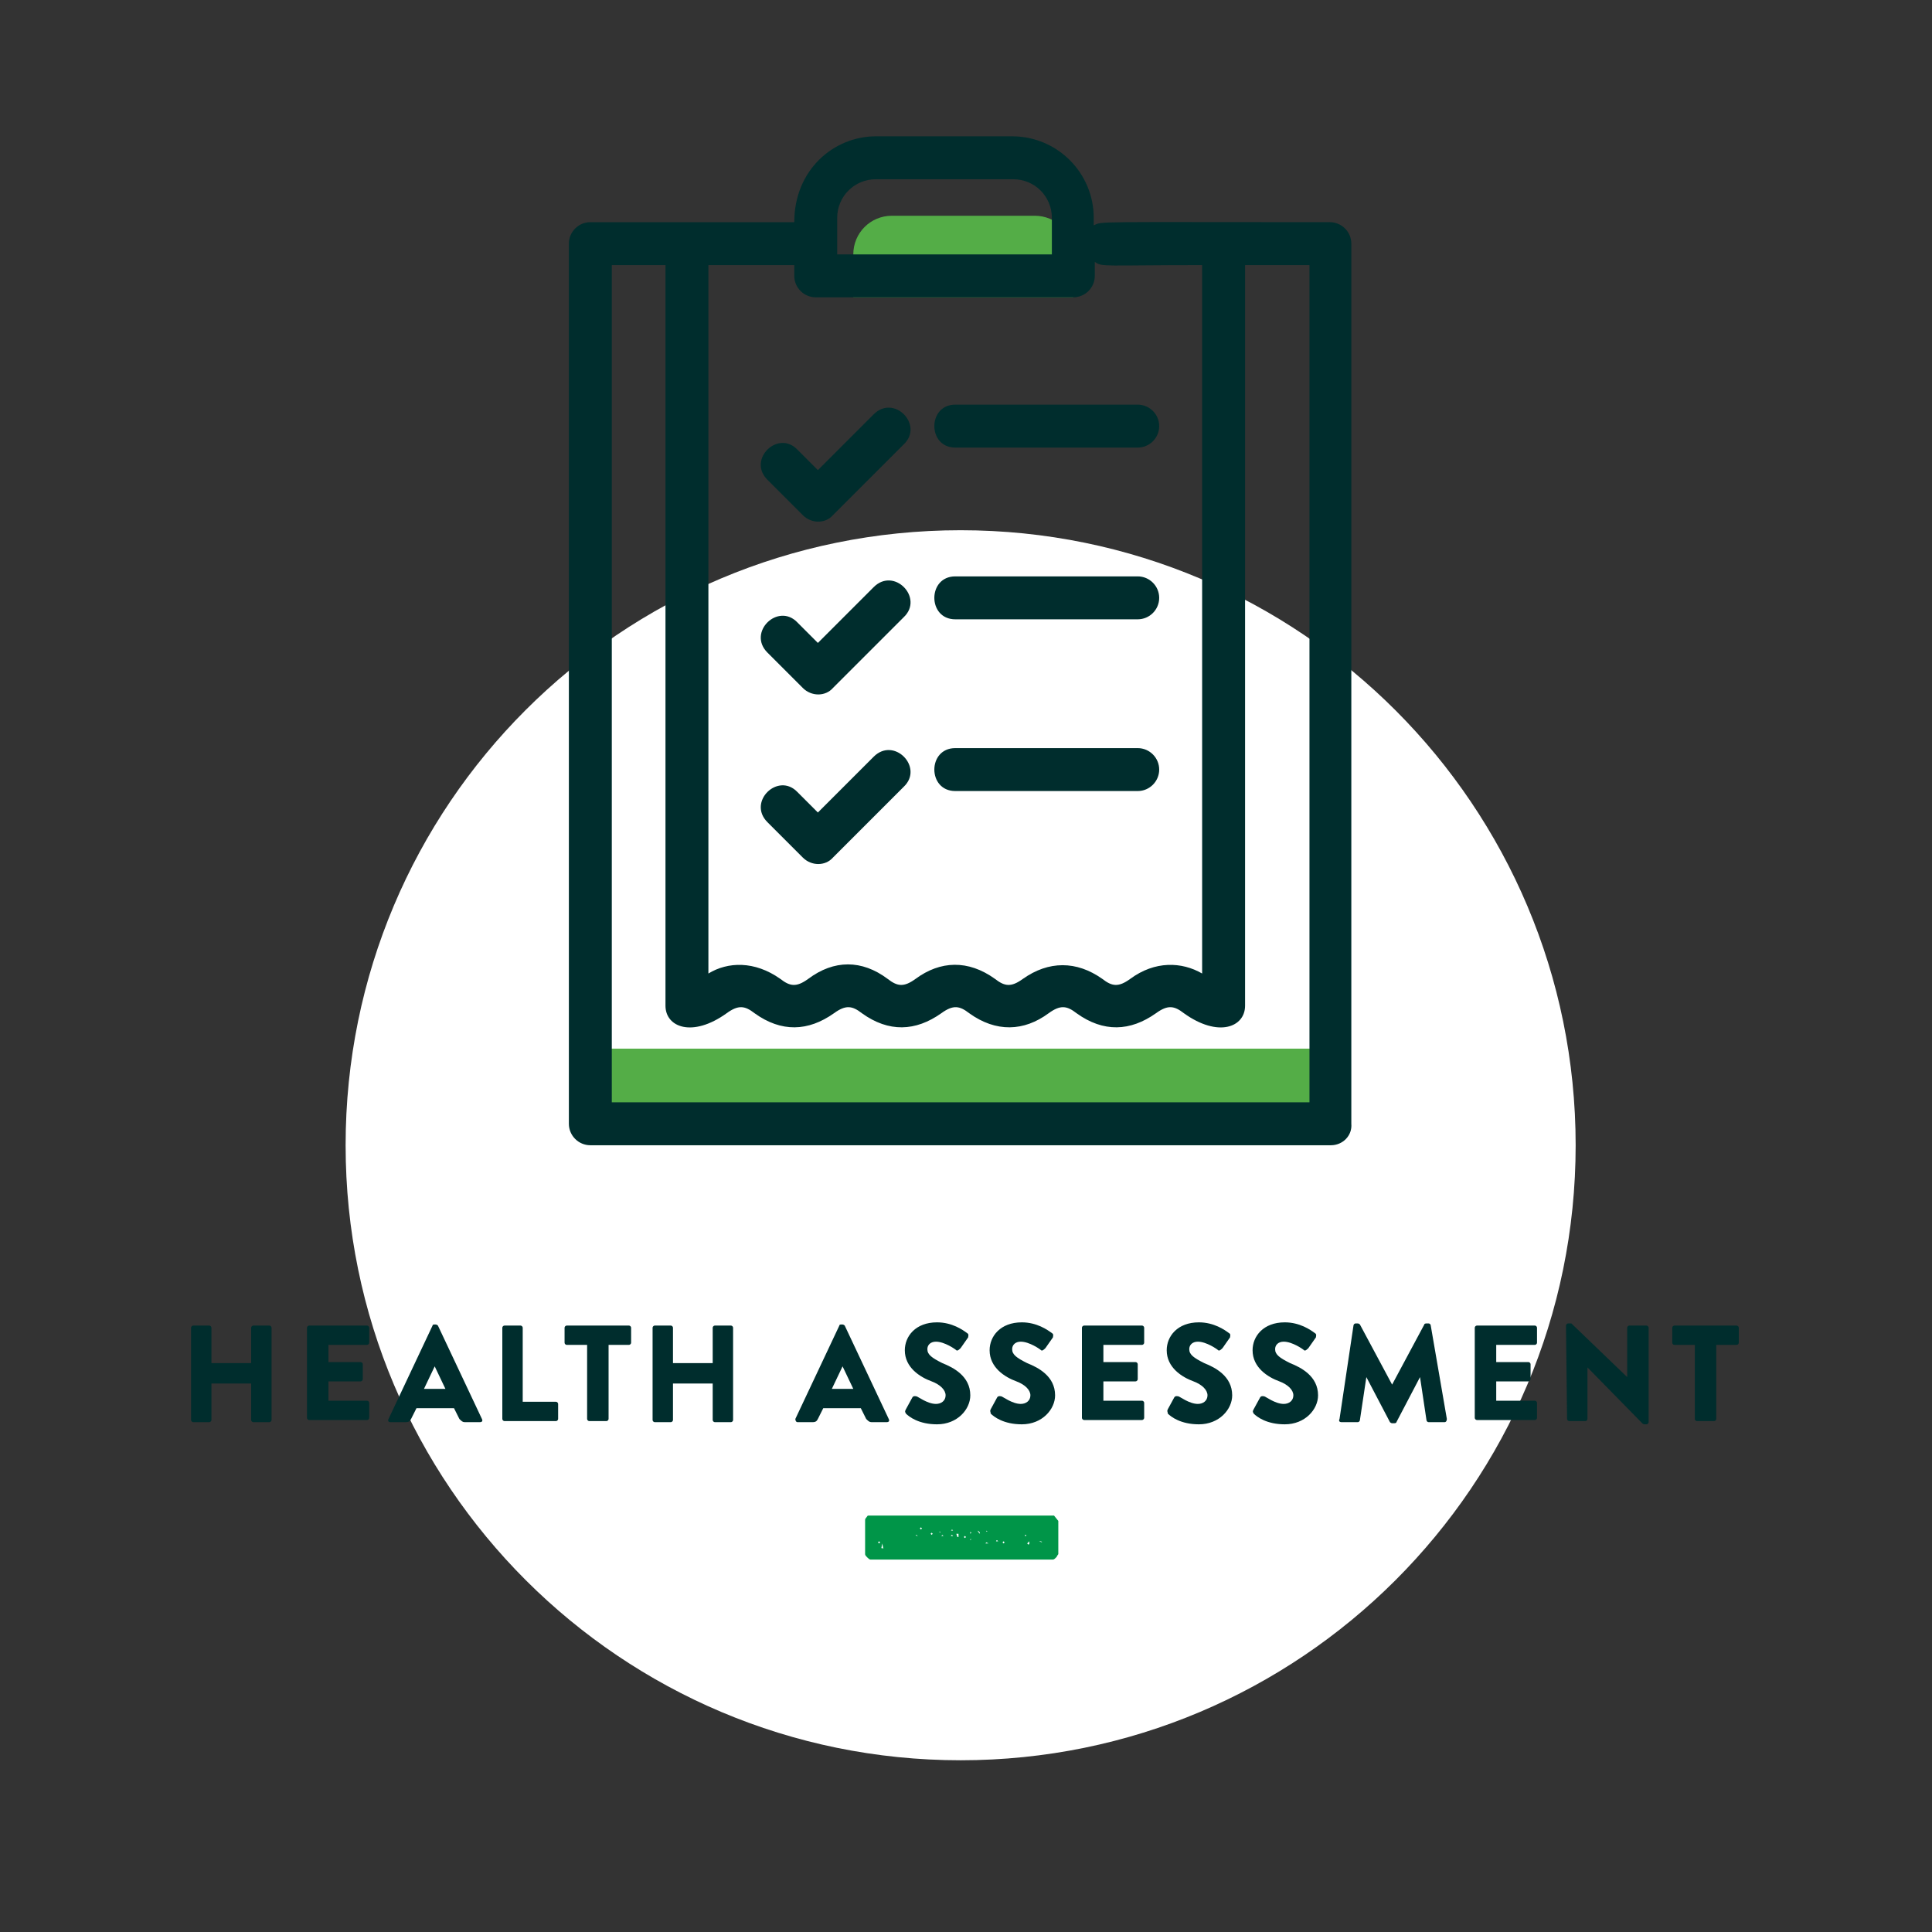 <?xml version="1.0" encoding="utf-8"?>
<!-- Generator: Adobe Illustrator 23.0.3, SVG Export Plug-In . SVG Version: 6.00 Build 0)  -->
<svg version="1.1" id="Layer_1" xmlns="http://www.w3.org/2000/svg" xmlns:xlink="http://www.w3.org/1999/xlink" x="0px" y="0px"
	 width="180px" height="180px" viewBox="0 0 180 180" style="enable-background:new 0 0 180 180;" xml:space="preserve">
<rect x="0" y="0" width="180" height="180" fill="#333333" stroke="none"/>
<style type="text/css">
	.st0{fill:#EEF7ED;}
	.st1{fill:#002D2D;}
	.st2{fill:#53AE48;}
	.st3{fill:#009548;}
	.st4{fill:#4D7E71;}
	.st5{fill:#FFFFFF;}
	.st6{fill:#54AD47;}
</style>
<g>
	<path class="st5" d="M89.5,164c31.6,0,57.3-25.6,57.3-57.3c0-31.6-25.6-57.3-57.3-57.3s-57.3,25.6-57.3,57.3
		C32.2,138.4,57.9,164,89.5,164"/>
</g>
<g>
	<path class="st1" d="M17.8,123.7c0-0.1,0.1-0.2,0.2-0.2h1.5c0.1,0,0.2,0.1,0.2,0.2v3.3h3.7v-3.3c0-0.1,0.1-0.2,0.2-0.2h1.5
		c0.1,0,0.2,0.1,0.2,0.2v8.6c0,0.1-0.1,0.2-0.2,0.2h-1.5c-0.1,0-0.2-0.1-0.2-0.2v-3.4h-3.7v3.4c0,0.1-0.1,0.2-0.2,0.2h-1.5
		c-0.1,0-0.2-0.1-0.2-0.2V123.7z"/>
	<path class="st1" d="M28.6,123.7c0-0.1,0.1-0.2,0.2-0.2h5.4c0.1,0,0.2,0.1,0.2,0.2v1.4c0,0.1-0.1,0.2-0.2,0.2h-3.6v1.6h3
		c0.1,0,0.2,0.1,0.2,0.2v1.4c0,0.1-0.1,0.2-0.2,0.2h-3v1.8h3.6c0.1,0,0.2,0.1,0.2,0.2v1.4c0,0.1-0.1,0.2-0.2,0.2h-5.4
		c-0.1,0-0.2-0.1-0.2-0.2V123.7z"/>
	<path class="st1" d="M36.2,132.2l4.1-8.7c0-0.1,0.1-0.1,0.2-0.1h0.1c0.1,0,0.2,0.1,0.2,0.1l4.1,8.7c0.1,0.2,0,0.3-0.2,0.3h-1.4
		c-0.2,0-0.3-0.1-0.5-0.3l-0.5-1h-3.5l-0.5,1c-0.1,0.2-0.2,0.3-0.5,0.3h-1.4C36.2,132.5,36.1,132.4,36.2,132.2z M41.5,129.4l-1-2.1
		h0l-1,2.1H41.5z"/>
	<path class="st1" d="M46.8,123.7c0-0.1,0.1-0.2,0.2-0.2h1.5c0.1,0,0.2,0.1,0.2,0.2v6.9h3.1c0.1,0,0.2,0.1,0.2,0.2v1.4
		c0,0.1-0.1,0.2-0.2,0.2H47c-0.1,0-0.2-0.1-0.2-0.2V123.7z"/>
	<path class="st1" d="M54.7,125.3h-1.9c-0.1,0-0.2-0.1-0.2-0.2v-1.4c0-0.1,0.1-0.2,0.2-0.2h5.8c0.1,0,0.2,0.1,0.2,0.2v1.4
		c0,0.1-0.1,0.2-0.2,0.2h-1.9v6.9c0,0.1-0.1,0.2-0.2,0.2h-1.6c-0.1,0-0.2-0.1-0.2-0.2V125.3z"/>
	<path class="st1" d="M60.8,123.7c0-0.1,0.1-0.2,0.2-0.2h1.5c0.1,0,0.2,0.1,0.2,0.2v3.3h3.7v-3.3c0-0.1,0.1-0.2,0.2-0.2h1.5
		c0.1,0,0.2,0.1,0.2,0.2v8.6c0,0.1-0.1,0.2-0.2,0.2h-1.5c-0.1,0-0.2-0.1-0.2-0.2v-3.4h-3.7v3.4c0,0.1-0.1,0.2-0.2,0.2h-1.5
		c-0.1,0-0.2-0.1-0.2-0.2V123.7z"/>
	<path class="st1" d="M74.1,132.2l4.1-8.7c0-0.1,0.1-0.1,0.2-0.1h0.1c0.1,0,0.2,0.1,0.2,0.1l4.1,8.7c0.1,0.2,0,0.3-0.2,0.3h-1.4
		c-0.2,0-0.3-0.1-0.5-0.3l-0.5-1h-3.5l-0.5,1c-0.1,0.2-0.2,0.3-0.5,0.3h-1.4C74.2,132.5,74.1,132.4,74.1,132.2z M79.5,129.4l-1-2.1
		h0l-1,2.1H79.5z"/>
	<path class="st1" d="M84.4,131.3l0.6-1.1c0.1-0.2,0.4-0.1,0.4-0.1c0.1,0,1,0.7,1.8,0.7c0.5,0,0.9-0.3,0.9-0.8c0-0.5-0.5-1-1.3-1.3
		c-1.1-0.4-2.5-1.3-2.5-2.9c0-1.3,1-2.6,3-2.6c1.4,0,2.4,0.7,2.8,1c0.2,0.1,0.1,0.3,0.1,0.4l-0.7,1c-0.1,0.1-0.3,0.3-0.4,0.2
		c-0.1-0.1-1.1-0.8-1.9-0.8c-0.5,0-0.8,0.3-0.8,0.7c0,0.5,0.4,0.8,1.4,1.3c1,0.4,2.6,1.2,2.6,3c0,1.3-1.2,2.7-3.1,2.7
		c-1.7,0-2.6-0.7-2.9-1C84.3,131.5,84.3,131.5,84.4,131.3z"/>
	<path class="st1" d="M92.3,131.3l0.6-1.1c0.1-0.2,0.4-0.1,0.4-0.1c0.1,0,1,0.7,1.8,0.7c0.5,0,0.9-0.3,0.9-0.8c0-0.5-0.5-1-1.3-1.3
		c-1.1-0.4-2.5-1.3-2.5-2.9c0-1.3,1-2.6,3-2.6c1.4,0,2.4,0.7,2.8,1c0.2,0.1,0.1,0.3,0.1,0.4l-0.7,1c-0.1,0.1-0.3,0.3-0.4,0.2
		c-0.1-0.1-1.1-0.8-1.9-0.8c-0.5,0-0.8,0.3-0.8,0.7c0,0.5,0.4,0.8,1.4,1.3c1,0.4,2.6,1.2,2.6,3c0,1.3-1.2,2.7-3.1,2.7
		c-1.7,0-2.6-0.7-2.9-1C92.3,131.5,92.2,131.5,92.3,131.3z"/>
	<path class="st1" d="M100.8,123.7c0-0.1,0.1-0.2,0.2-0.2h5.4c0.1,0,0.2,0.1,0.2,0.2v1.4c0,0.1-0.1,0.2-0.2,0.2h-3.6v1.6h3
		c0.1,0,0.2,0.1,0.2,0.2v1.4c0,0.1-0.1,0.2-0.2,0.2h-3v1.8h3.6c0.1,0,0.2,0.1,0.2,0.2v1.4c0,0.1-0.1,0.2-0.2,0.2h-5.4
		c-0.1,0-0.2-0.1-0.2-0.2V123.7z"/>
	<path class="st1" d="M108.8,131.3l0.6-1.1c0.1-0.2,0.4-0.1,0.4-0.1c0.1,0,1,0.7,1.8,0.7c0.5,0,0.9-0.3,0.9-0.8c0-0.5-0.5-1-1.3-1.3
		c-1.1-0.4-2.5-1.3-2.5-2.9c0-1.3,1-2.6,3-2.6c1.4,0,2.4,0.7,2.8,1c0.2,0.1,0.1,0.3,0.1,0.4l-0.7,1c-0.1,0.1-0.3,0.3-0.4,0.2
		c-0.1-0.1-1.1-0.8-1.9-0.8c-0.5,0-0.8,0.3-0.8,0.7c0,0.5,0.4,0.8,1.4,1.3c1,0.4,2.6,1.2,2.6,3c0,1.3-1.2,2.7-3.1,2.7
		c-1.7,0-2.6-0.7-2.9-1C108.8,131.5,108.7,131.5,108.8,131.3z"/>
	<path class="st1" d="M116.8,131.3l0.6-1.1c0.1-0.2,0.4-0.1,0.4-0.1c0.1,0,1,0.7,1.8,0.7c0.5,0,0.9-0.3,0.9-0.8c0-0.5-0.5-1-1.3-1.3
		c-1.1-0.4-2.5-1.3-2.5-2.9c0-1.3,1-2.6,3-2.6c1.4,0,2.4,0.7,2.8,1c0.2,0.1,0.1,0.3,0.1,0.4l-0.7,1c-0.1,0.1-0.3,0.3-0.4,0.2
		c-0.1-0.1-1.1-0.8-1.9-0.8c-0.5,0-0.8,0.3-0.8,0.7c0,0.5,0.4,0.8,1.4,1.3c1,0.4,2.6,1.2,2.6,3c0,1.3-1.2,2.7-3.1,2.7
		c-1.7,0-2.6-0.7-2.9-1C116.7,131.5,116.7,131.5,116.8,131.3z"/>
	<path class="st1" d="M126.1,123.5c0-0.1,0.1-0.2,0.2-0.2h0.2c0.1,0,0.2,0.1,0.2,0.1l3,5.6h0l3-5.6c0-0.1,0.2-0.1,0.2-0.1h0.2
		c0.1,0,0.2,0.1,0.2,0.2l1.5,8.7c0,0.2-0.1,0.3-0.2,0.3h-1.5c-0.1,0-0.2-0.1-0.2-0.2l-0.6-4h0l-2.2,4.2c0,0.1-0.2,0.1-0.2,0.1h-0.2
		c-0.1,0-0.2-0.1-0.2-0.1l-2.2-4.2h0l-0.6,4c0,0.1-0.1,0.2-0.2,0.2h-1.5c-0.2,0-0.3-0.1-0.2-0.3L126.1,123.5z"/>
	<path class="st1" d="M137.4,123.7c0-0.1,0.1-0.2,0.2-0.2h5.4c0.1,0,0.2,0.1,0.2,0.2v1.4c0,0.1-0.1,0.2-0.2,0.2h-3.6v1.6h3
		c0.1,0,0.2,0.1,0.2,0.2v1.4c0,0.1-0.1,0.2-0.2,0.2h-3v1.8h3.6c0.1,0,0.2,0.1,0.2,0.2v1.4c0,0.1-0.1,0.2-0.2,0.2h-5.4
		c-0.1,0-0.2-0.1-0.2-0.2V123.7z"/>
	<path class="st1" d="M145.9,123.5c0-0.1,0.1-0.2,0.2-0.2h0.3l5.2,5h0v-4.6c0-0.1,0.1-0.2,0.2-0.2h1.6c0.1,0,0.2,0.1,0.2,0.2v8.8
		c0,0.1-0.1,0.2-0.2,0.2h-0.2c0,0-0.1,0-0.2-0.1l-5.1-5.2h0v4.8c0,0.1-0.1,0.2-0.2,0.2h-1.5c-0.1,0-0.2-0.1-0.2-0.2L145.9,123.5z"/>
	<path class="st1" d="M157.8,125.3H156c-0.1,0-0.2-0.1-0.2-0.2v-1.4c0-0.1,0.1-0.2,0.2-0.2h5.8c0.1,0,0.2,0.1,0.2,0.2v1.4
		c0,0.1-0.1,0.2-0.2,0.2h-1.9v6.9c0,0.1-0.1,0.2-0.2,0.2h-1.6c-0.1,0-0.2-0.1-0.2-0.2V125.3z"/>
</g>
<g>
	<path class="st3" d="M80.6,144.8c0,0.1,0.1,0.2,0.2,0.3c0.1,0.1,0.2,0.2,0.3,0.2h17c0.1,0,0.2-0.1,0.3-0.2c0.1-0.1,0.1-0.2,0.2-0.3
		v-3.1l-0.4-0.5H80.9c-0.1,0-0.1,0.1-0.2,0.2s-0.1,0.2-0.1,0.2V144.8z M95.9,143.6c0,0,0,0.1,0,0.2c0,0.1-0.1,0.1-0.1,0.1l-0.1-0.1
		L95.9,143.6z M89.3,142.9v0.3h-0.1l-0.1-0.3H89.3z M91.3,142.9c-0.1-0.1-0.2-0.2-0.2-0.3C91.2,142.7,91.3,142.7,91.3,142.9
		L91.3,142.9z M90,143.2l-0.1,0.1l-0.1-0.1l0.1-0.1L90,143.2z M93.6,143.7l-0.1,0.1l-0.1-0.1l0.1-0.1L93.6,143.7z M87.9,143.1h-0.2
		l0.1-0.1L87.9,143.1z M88.8,142.6h-0.2l0.1-0.1L88.8,142.6z M85.5,143.1c-0.1,0-0.1,0-0.2-0.1C85.4,143,85.4,143,85.5,143.1
		C85.5,143.1,85.5,143.1,85.5,143.1L85.5,143.1z M85.9,142.4l-0.1,0.1l-0.1-0.1l0.1-0.1L85.9,142.4z M95.6,143.1h-0.1V143h0.1V143.1
		z M92.8,143.6c0,0,0-0.1,0.1-0.1c0,0,0.1,0.1,0.1,0.1H92.8z M88.6,143.1c0,0,0-0.1,0.1-0.1c0,0,0.1,0.1,0.1,0.1H88.6z M86.9,142.9
		l-0.1,0.1l-0.1-0.1l0.1-0.1L86.9,142.9z M91.9,143.7l0.2,0.1h-0.3L91.9,143.7z M97.1,143.7l-0.3-0.1h0.1c0,0,0.1,0,0.1,0
		C97.1,143.7,97.1,143.7,97.1,143.7L97.1,143.7z M82,143.7l-0.1,0.1l-0.1-0.1l0.1-0.1L82,143.7z M90.4,142.9v-0.2l0.1,0.1
		L90.4,142.9z M87.4,144L87.4,144l-0.1,0.2L87.4,144L87.4,144z M94.2,143.2L94.2,143.2h-0.1H94.2L94.2,143.2z M97.2,143.4
		L97.2,143.4L97.2,143.4L97.2,143.4L97.2,143.4z M92,142.7h-0.1v-0.1L92,142.7L92,142.7z M96.9,142.9L96.9,142.9v-0.1V142.9
		L96.9,142.9z M87.6,142.7v0.1l-0.1-0.1H87.6z M83.2,143.6h-0.1H83.2L83.2,143.6z M94.7,143.7L94.7,143.7h-0.1H94.7L94.7,143.7z
		 M82.1,144.3l0.1-0.5l0.1,0.5C82.2,144.2,82.1,144.2,82.1,144.3 M96,143v0.1V143L96,143z M85.9,143.6v0.1
		C85.9,143.7,85.9,143.7,85.9,143.6L85.9,143.6z M90.9,143.7L90.9,143.7L90.9,143.7L90.9,143.7L90.9,143.7z M90.5,143.4l-0.1,0.1
		v-0.1H90.5z M95.4,143.4L95.4,143.4L95.4,143.4L95.4,143.4z M91.1,144.1L91.1,144.1L91.1,144.1L91.1,144.1z M88.1,142.7l0.1,0.1
		L88.1,142.7L88.1,142.7z M93.9,143.4C93.9,143.4,93.9,143.4,93.9,143.4C93.9,143.4,93.9,143.4,93.9,143.4
		C93.9,143.4,93.9,143.4,93.9,143.4L93.9,143.4z"/>
	<path class="st6" d="M124,106.7H55v-9h61.7h7.3V106.7z M100,27.7v-4c0-2-1.6-3.6-3.6-3.6H83.1c-2,0-3.6,1.6-3.6,3.6v4H100z"/>
	<path class="st1" d="M106,41.7H89c-2.6,0-2.6-4,0-4h17c1.1,0,2,0.9,2,2C108,40.8,107.1,41.7,106,41.7 M74.8,48l-3.3-3.3
		c-1.9-1.9,1-4.7,2.8-2.8l1.9,1.9l5.2-5.2c1.9-1.9,4.7,1,2.8,2.8L77.6,48C76.9,48.8,75.6,48.8,74.8,48 M106,57.7H89
		c-2.6,0-2.6-4,0-4h17c1.1,0,2,0.9,2,2C108,56.8,107.1,57.7,106,57.7 M74.8,64.1l-3.3-3.3c-1.9-1.9,1-4.7,2.8-2.8l1.9,1.9l5.2-5.2
		c1.9-1.9,4.7,1,2.8,2.8l-6.6,6.6C76.9,64.9,75.6,64.9,74.8,64.1 M106,73.7H89c-2.6,0-2.6-4,0-4h17c1.1,0,2,0.9,2,2
		C108,72.8,107.1,73.7,106,73.7 M74.8,79.9l-3.3-3.3c-1.9-1.9,1-4.7,2.8-2.8l1.9,1.9l5.2-5.2c1.9-1.9,4.7,1,2.8,2.8l-6.6,6.6
		C76.9,80.7,75.6,80.7,74.8,79.9 M78,23.7h20v-3.4c0-2-1.6-3.6-3.6-3.6H81.6c-2,0-3.6,1.6-3.6,3.6V23.7z M102.7,91.2
		c0.9,0.7,1.5,0.8,2.6,0c2.3-1.7,4.8-1.6,6.7-0.5v-66c-9.2,0-9.3,0.2-10-0.3v1.3c0,1.1-0.9,2-2,2H76c-1.1,0-2-0.9-2-2v-1h-8v66
		c1.8-1.1,4.3-1.2,6.7,0.5c0.9,0.7,1.5,0.8,2.6,0c2.4-1.8,5-1.8,7.4,0c0.9,0.7,1.5,0.8,2.6,0c2.3-1.7,4.9-1.8,7.4,0
		c0.9,0.7,1.5,0.8,2.6,0C97.7,89.5,100.3,89.5,102.7,91.2 M57,102.7h65v-78h-6v69c0,2-2.5,3-5.7,0.7c-0.9-0.7-1.5-0.8-2.6,0
		c-2.4,1.7-4.9,1.8-7.4,0c-0.9-0.7-1.5-0.8-2.6,0c-2.3,1.7-4.9,1.8-7.4,0c-0.9-0.7-1.5-0.8-2.6,0c-2.4,1.7-4.9,1.8-7.4,0
		c-0.9-0.7-1.5-0.8-2.6,0c-2.4,1.7-4.9,1.8-7.4,0c-0.9-0.7-1.5-0.8-2.6,0c-3.2,2.3-5.7,1.3-5.7-0.7v-69h-5V102.7z M124,106.7H55
		c-1.1,0-2-0.9-2-2v-82c0-1.1,0.9-2,2-2h19c0-4.9,3.7-8,7.6-8h12.7c4.2,0,7.6,3.4,7.6,7.6V21c0.8-0.4-0.2-0.3,22-0.3
		c1.1,0,2,0.9,2,2v82C126,105.8,125.1,106.7,124,106.7"/>
</g>
</svg>
